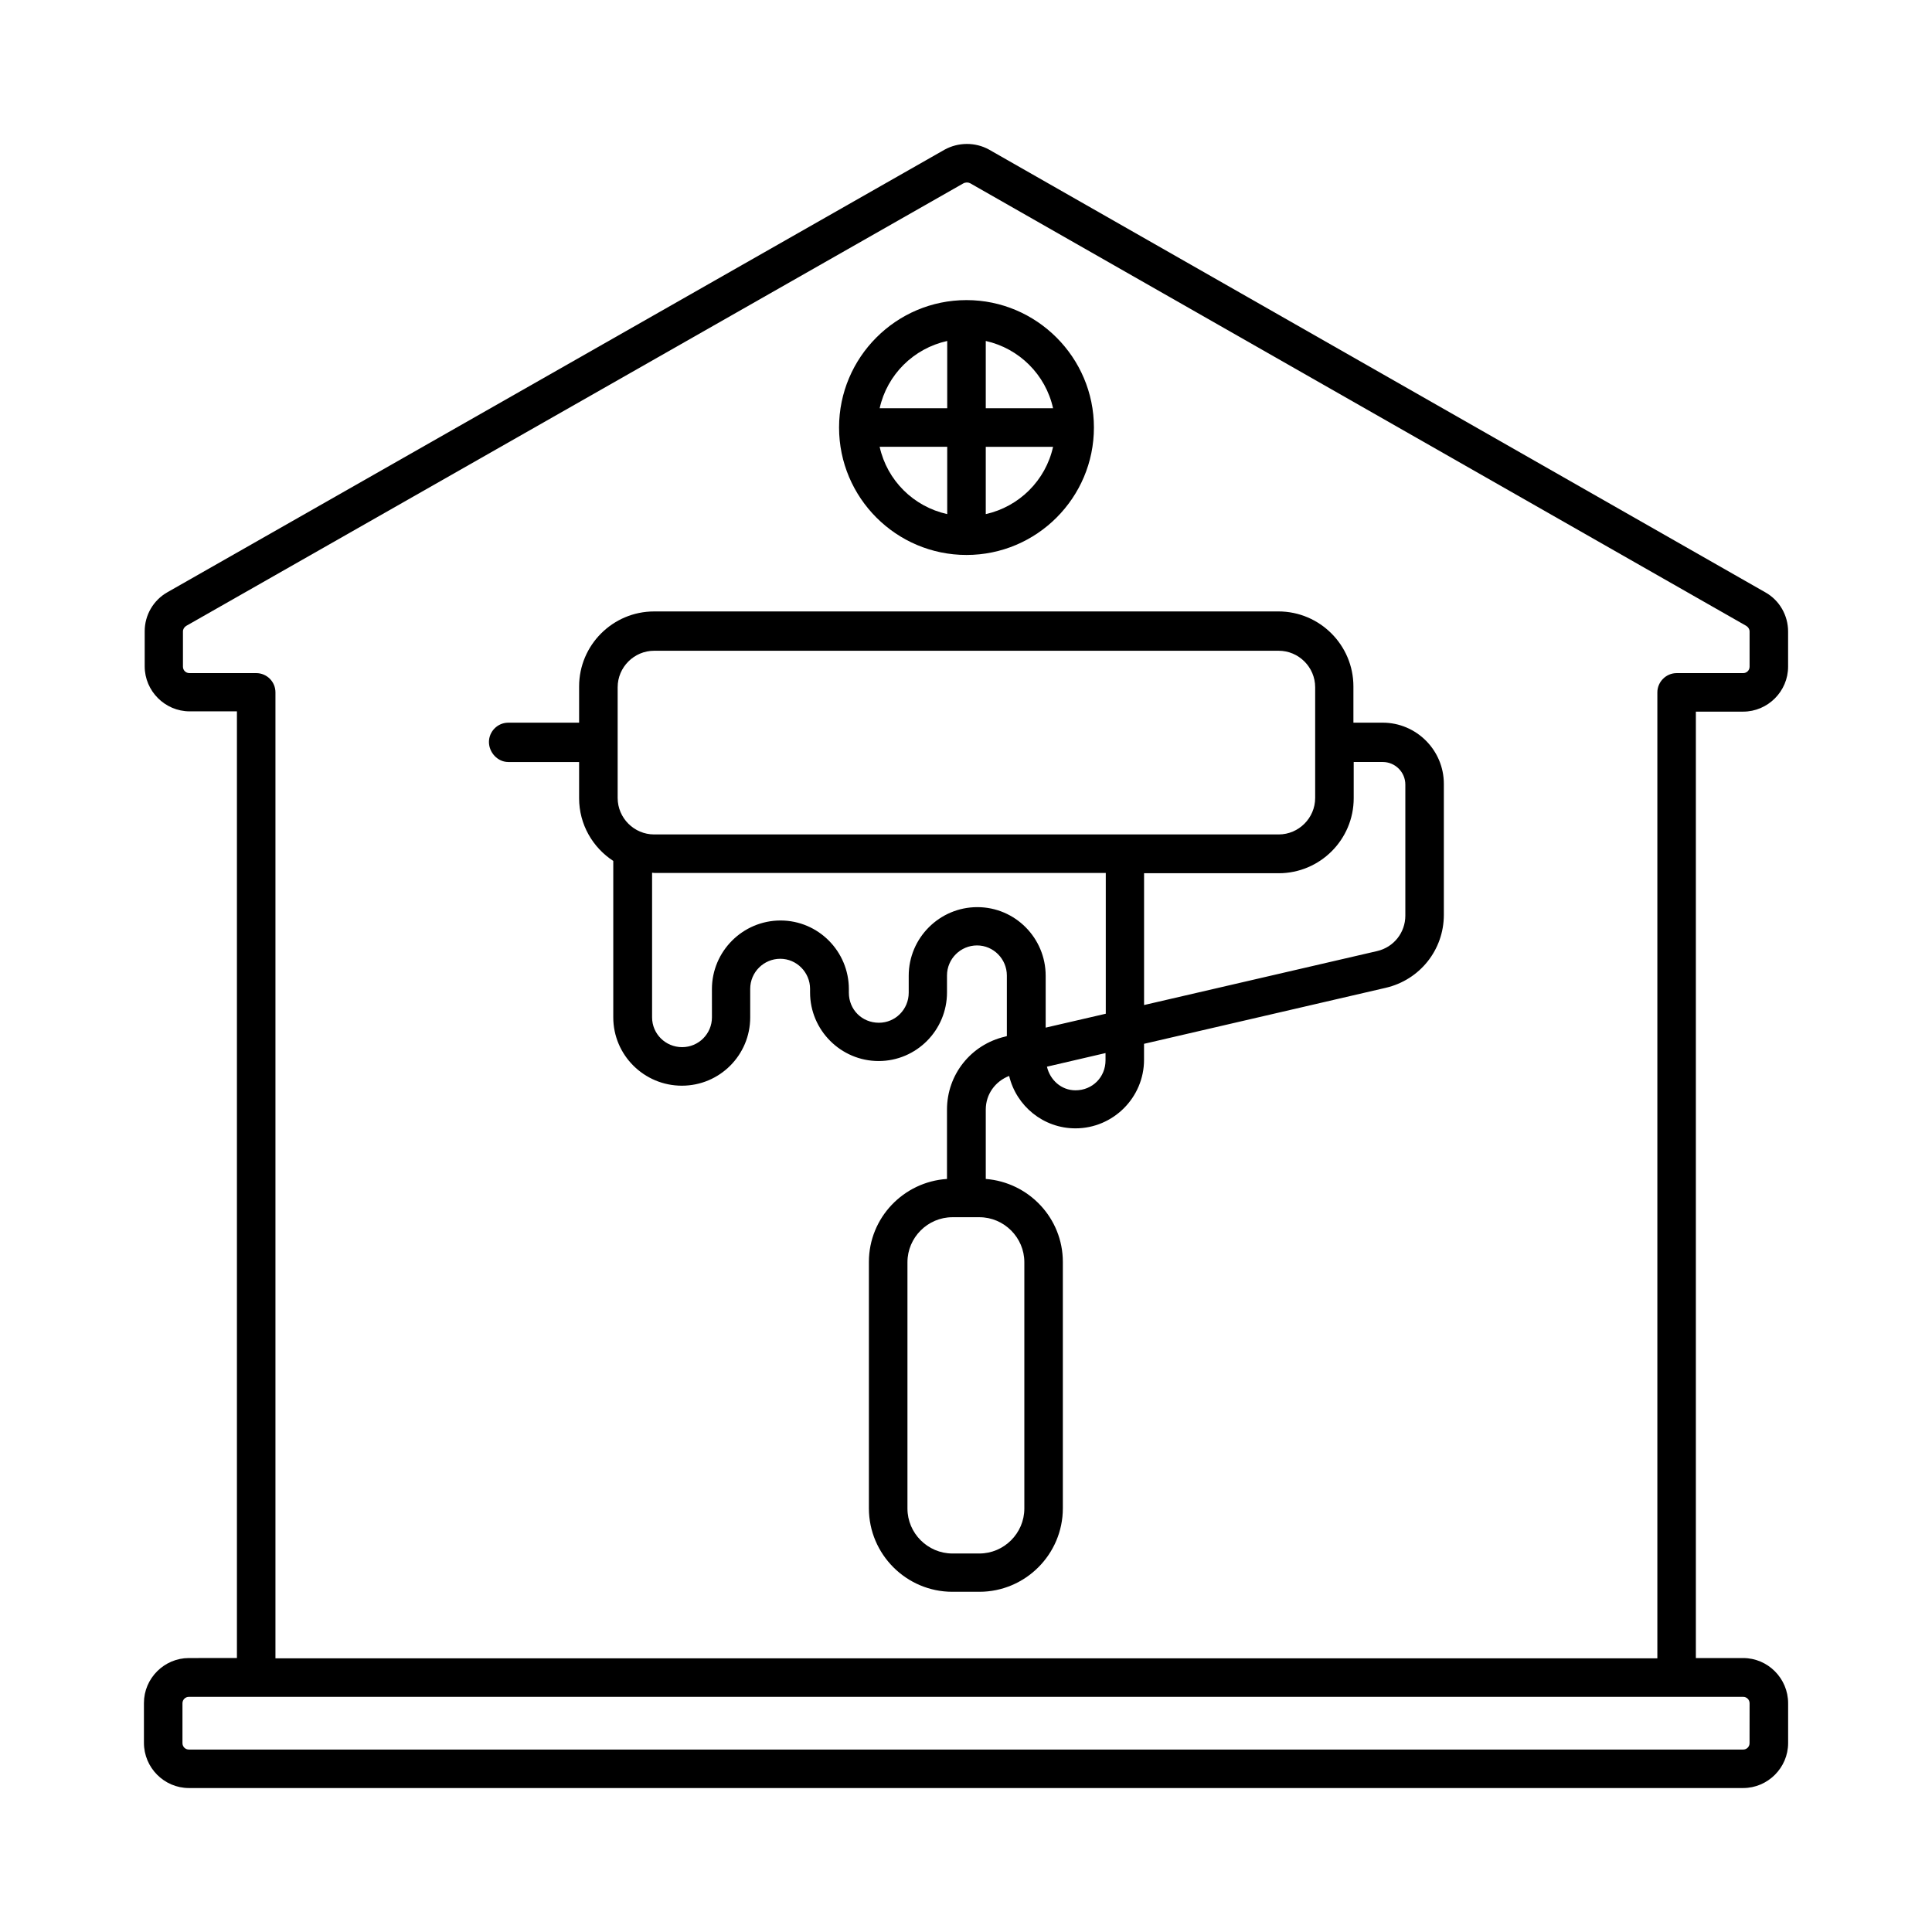 <?xml version="1.0" encoding="UTF-8"?>
<!-- Uploaded to: ICON Repo, www.svgrepo.com, Generator: ICON Repo Mixer Tools -->
<svg fill="#000000" width="800px" height="800px" version="1.1" viewBox="144 144 512 512" xmlns="http://www.w3.org/2000/svg">
 <g>
  <path d="m605.95 583.41h-12.527v-250.82h12.527c6.535 0 11.914-5.379 11.914-11.914v-9.328c0-4.223-2.246-8.238-5.992-10.348l-205.81-117.38c-3.609-1.973-8.102-1.973-11.777 0.066l-205.88 117.24c-3.746 2.109-6.059 6.059-6.059 10.348v9.328c0 6.535 5.379 11.914 11.914 11.914h12.527v250.88l-12.73 0.004c-6.539 0-11.914 5.375-11.914 11.914v10.555c0 6.602 5.375 11.98 11.914 11.98h411.9c6.535 0 11.914-5.379 11.914-11.914v-10.555c0-6.606-5.379-11.98-11.914-11.98zm-394.06-261.03h-17.703c-0.953 0-1.703-0.75-1.703-1.703v-9.328c0-0.613 0.34-1.156 0.887-1.496l205.88-117.23c0.613-0.34 1.293-0.34 1.84-0.066l205.68 117.3c0.543 0.34 0.887 0.887 0.887 1.496v9.328c0 0.953-0.75 1.703-1.703 1.703h-17.633c-2.793 0-5.106 2.316-5.106 5.106v255.99h-366.22v-255.99c0-2.859-2.312-5.109-5.106-5.109zm395.76 283.57c0 0.953-0.75 1.703-1.703 1.703l-411.89-0.004c-0.953 0-1.703-0.75-1.703-1.703v-10.555c0-0.953 0.75-1.703 1.703-1.703h411.9c0.953 0 1.703 0.75 1.703 1.703z"/>
  <path d="m400.13 291.07c18.656 0 33.77-15.184 33.77-33.77s-15.184-33.77-33.77-33.77c-18.656 0-33.77 15.184-33.77 33.77 0.004 18.586 15.117 33.77 33.77 33.77zm-23.012-28.664h17.906v17.836c-8.918-1.973-15.93-8.914-17.906-17.836zm28.121 17.84v-17.836h17.836c-1.973 8.918-8.988 15.859-17.836 17.836zm17.836-28.051h-17.836v-17.836c8.848 1.973 15.863 8.918 17.836 17.836zm-28.051-17.836v17.836h-17.906c1.977-8.918 8.988-15.863 17.906-17.836z"/>
  <path d="m278.68 345.94h18.789v9.602c0 6.945 3.609 13.07 9.055 16.613v41.457c0 10.008 8.168 18.109 18.18 18.109 10.008 0 18.109-8.102 18.109-18.109v-7.559c0-4.426 3.609-7.965 7.965-7.965 4.356 0 7.898 3.609 7.898 7.965v0.953c0 10.008 8.168 18.18 18.18 18.18 10.008 0 18.109-8.168 18.109-18.18v-4.492c0-4.426 3.609-7.965 7.965-7.965s7.898 3.609 7.898 7.965v16.066l-0.477 0.137c-9.055 2.109-15.387 10.078-15.387 19.336v18.383c-11.508 0.75-20.695 10.281-20.695 21.992v65.289c0 12.188 9.941 22.125 22.125 22.125h7.148c12.188 0 22.125-9.941 22.125-22.125v-65.289c0-11.641-9.055-21.105-20.426-21.992v-18.383c0-4.086 2.519-7.488 6.195-8.918 1.906 7.965 9.055 13.891 17.566 13.891 10.008 0 18.18-8.168 18.18-18.18v-4.223l64.066-14.844c9.055-2.109 15.387-10.078 15.387-19.336v-34.723c0-8.918-7.285-16.203-16.203-16.203h-7.762v-9.602c0-10.961-8.918-19.879-19.879-19.879l-165.44 0.004c-10.961 0-19.879 8.918-19.879 19.879v9.602h-18.789c-2.793 0-5.106 2.316-5.106 5.106-0.004 2.793 2.309 5.312 5.102 5.312zm136.78 132.55v65.289c0 6.535-5.379 11.914-11.914 11.914h-7.148c-6.535 0-11.914-5.379-11.914-11.914v-65.289c0-6.535 5.379-11.914 11.914-11.914h7.148c6.535 0 11.914 5.379 11.914 11.914zm-12.461-94.09c-10.008 0-18.18 8.168-18.18 18.18v4.492c0 4.426-3.539 7.965-7.898 7.965-4.492 0-7.965-3.473-7.965-7.965v-0.953c0-10.008-8.102-18.18-18.109-18.18-10.008 0-18.18 8.168-18.18 18.18l0.004 7.488c0 4.356-3.539 7.898-7.898 7.898-4.426 0-7.965-3.539-7.965-7.898v-38.332c0.203 0 0.41 0.066 0.613 0.066h119.62v37.309l-15.93 3.684v-13.754c0-10.008-8.102-18.18-18.113-18.18zm33.977 40.578c0 4.492-3.473 7.965-7.965 7.965-3.746 0-6.738-2.723-7.559-6.262l15.523-3.609zm73.461-79.043c3.269 0 5.992 2.656 5.992 5.992v34.723c0 4.492-3.062 8.375-7.488 9.395l-61.75 14.297v-34.926h35.676c10.961 0 19.879-8.918 19.879-19.879v-9.602zm-202.75-19.812c0-5.309 4.356-9.668 9.668-9.668h165.51c5.309 0 9.668 4.356 9.668 9.668v29.344c0 5.309-4.356 9.668-9.668 9.668h-165.51c-5.309 0-9.668-4.356-9.668-9.668z"/>
 </g>
</svg>